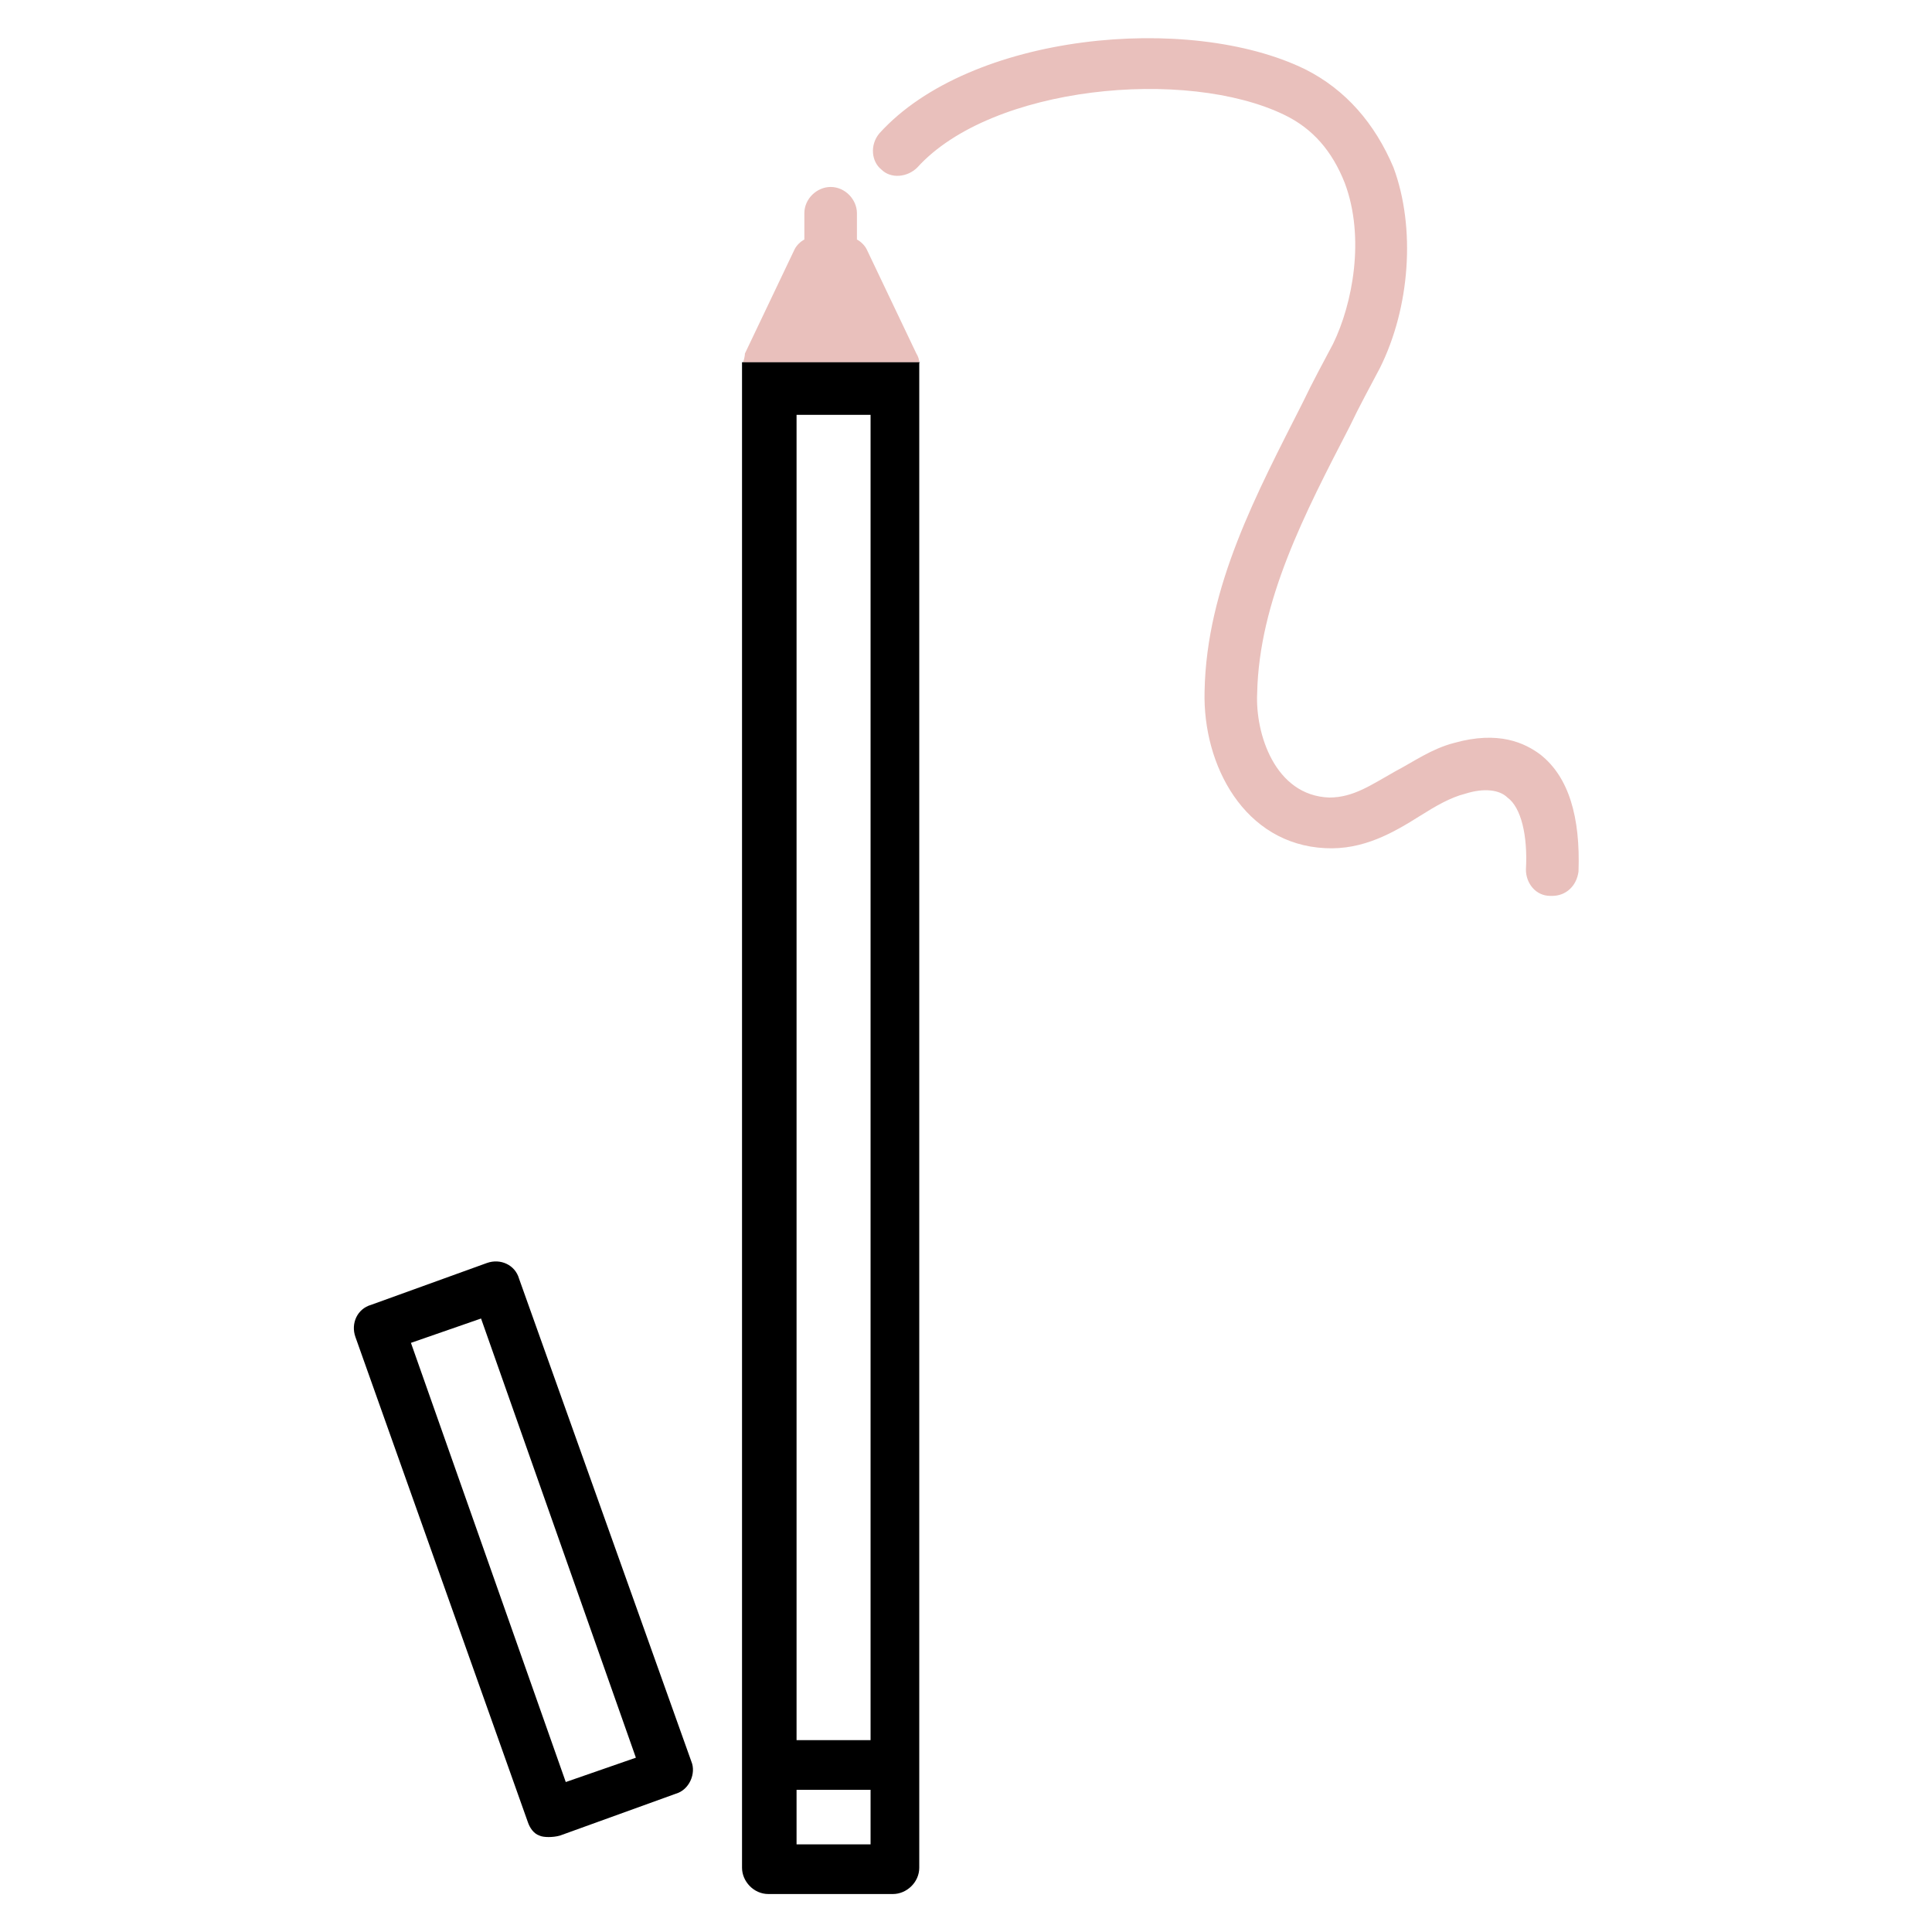 <?xml version="1.0" encoding="utf-8"?>
<!-- Generator: Adobe Illustrator 24.3.0, SVG Export Plug-In . SVG Version: 6.00 Build 0)  -->
<svg version="1.1" id="Capa_1" xmlns="http://www.w3.org/2000/svg" xmlns:xlink="http://www.w3.org/1999/xlink" x="0px" y="0px"
	 viewBox="0 0 198.4 198.4" style="enable-background:new 0 0 198.4 198.4;" xml:space="preserve">
<style type="text/css">
	.st0{fill:none;}
	.st1{fill:#E9C0BC;}
</style>
<g>
	<polygon class="st0" points="83.2,34.7 87.7,34.7 85.5,29.9 	"/>
	<polygon class="st0" points="42.2,137.9 58.1,183 65.3,180.5 49.4,135.4 	"/>
	<path class="st1" d="M94.1,36.3L89,25.6c-0.2-0.4-0.6-0.8-1-1v-2.7c0-1.4-1.2-2.7-2.7-2.7c-1.4,0-2.7,1.2-2.7,2.7v2.7
		c-0.4,0.2-0.8,0.6-1,1l-5.1,10.7c0,0.2-0.1,0.7-0.2,0.9h18.1C94.4,37,94.3,36.6,94.1,36.3z"/>
	<path d="M53.3,131.3c-0.4-1.4-1.9-2.1-3.3-1.6L38.1,134c-1.4,0.4-2.1,1.9-1.6,3.3l17.7,49.8c0.2,0.6,0.6,1.2,1.2,1.4
		c0.4,0.2,1.4,0.2,2.1,0l11.9-4.3c1.4-0.4,2.1-2.1,1.6-3.3L53.3,131.3z M58.1,183l-15.9-45.1l7.2-2.5l15.9,45.1L58.1,183z"/>
	<path class="st1" d="M158.2,77.5c-1.6-1.2-4.3-2.5-8.9-1.2c-2.3,0.6-4.1,1.9-6,2.9c-2.5,1.4-4.3,2.7-6.8,2.7
		c-5.6-0.2-7.6-6.6-7.4-10.7c0.2-9.5,4.9-18.5,9.5-27.4c1-2.1,2.1-4.1,3.1-6c3.1-6.2,3.7-14.4,1.4-20.6c-1.9-4.5-4.9-8-9.1-10.1
		c-11.9-5.8-34.4-3.7-43.7,6.6c-1,1.2-0.8,2.9,0.2,3.7c1,1,2.7,0.8,3.7-0.2c7.6-8.4,27.6-10.3,37.7-5.4c2.9,1.4,4.9,3.7,6.2,7
		c2.1,5.6,0.8,12.4-1.2,16.5c-1,1.9-2.1,3.9-3.1,6c-4.7,9.3-9.9,18.9-10.1,29.7c-0.2,7.6,4.1,15.7,12.4,16.1c3.9,0.2,7-1.6,9.7-3.3
		c1.6-1,3.1-1.9,4.7-2.3c1.9-0.6,3.5-0.4,4.3,0.4c1.4,1,2.1,3.9,1.9,7.4c0,1.4,1,2.7,2.5,2.7h0.2c1.4,0,2.5-1,2.7-2.5
		C162.3,83.9,161.1,79.8,158.2,77.5z"/>
	<path d="M76.2,37.2c0,0.1,0,0.1,0,0.1v13.9v140.6c0,1.4,1.2,2.7,2.7,2.7h12.8c1.4,0,2.7-1.2,2.7-2.7V51.2V37.3c0,0,0-0.1,0.1-0.1
		H76.2z M89.4,189.4h-7.6v-5.6h7.6V189.4z M89.4,178.7h-7.6V51.2v-8.6h7.6v8.6V178.7z"/>
</g>
</svg>
